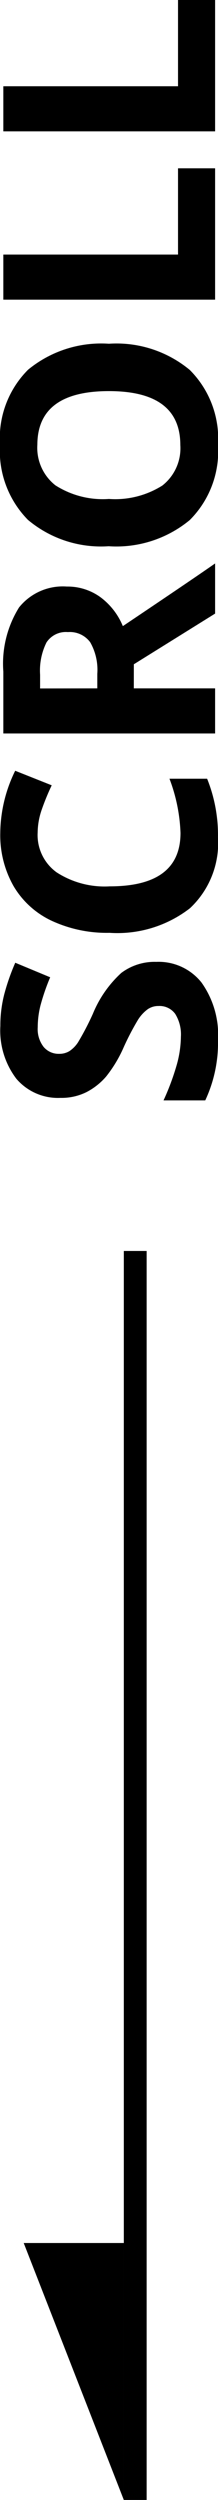 <svg xmlns="http://www.w3.org/2000/svg" width="9.553" height="109.086" viewBox="0 0 9.553 109.086"><g transform="translate(-1254.574 -642.914)"><path d="M.5,54.5h-1V0h1Z" transform="translate(1260.5 697.5)"></path><path d="M0,0H4.387V11.212Z" transform="translate(1255.613 740.788)"></path><path d="M-17.885-2.577a2.4,2.4,0,0,1-.9,1.98,3.929,3.929,0,0,1-2.517.724,5.911,5.911,0,0,1-2.628-.559V-2.26a10.83,10.83,0,0,0,1.59.59,4.705,4.705,0,0,0,1.19.171,1.692,1.692,0,0,0,.993-.248.847.847,0,0,0,.346-.736.813.813,0,0,0-.152-.486,1.7,1.7,0,0,0-.448-.409,11.51,11.51,0,0,0-1.2-.628,5.7,5.7,0,0,1-1.276-.768,2.883,2.883,0,0,1-.679-.857,2.445,2.445,0,0,1-.254-1.143,2.4,2.4,0,0,1,.835-1.936,3.468,3.468,0,0,1,2.307-.7,5.449,5.449,0,0,1,1.381.171,9.49,9.49,0,0,1,1.374.482l-.635,1.53a9.287,9.287,0,0,0-1.228-.425,3.954,3.954,0,0,0-.955-.121,1.265,1.265,0,0,0-.857.26.858.858,0,0,0-.3.679.841.841,0,0,0,.121.454,1.326,1.326,0,0,0,.384.375,11.874,11.874,0,0,0,1.247.651A4.963,4.963,0,0,1-18.367-4.11,2.434,2.434,0,0,1-17.885-2.577Zm5.624-5.2a2.005,2.005,0,0,0-1.72.835,3.883,3.883,0,0,0-.609,2.326q0,3.1,2.33,3.1A7.364,7.364,0,0,0-9.893-2v1.65a6.575,6.575,0,0,1-2.552.476,3.892,3.892,0,0,1-3.1-1.228,5.2,5.2,0,0,1-1.073-3.526,5.758,5.758,0,0,1,.527-2.536,3.808,3.808,0,0,1,1.514-1.669,4.479,4.479,0,0,1,2.314-.581,6.245,6.245,0,0,1,2.717.654l-.635,1.6a10.507,10.507,0,0,0-1.047-.432A3.125,3.125,0,0,0-12.26-7.776Zm6.31,2.615h.635a2.428,2.428,0,0,0,1.377-.311,1.11,1.11,0,0,0,.444-.978,1.015,1.015,0,0,0-.454-.939,2.754,2.754,0,0,0-1.406-.279h-.6Zm0,1.6V0H-7.919V-9.28h2.7a4.628,4.628,0,0,1,2.8.689A2.458,2.458,0,0,1-1.508-6.5a2.462,2.462,0,0,1-.451,1.457,2.982,2.982,0,0,1-1.276,1Q-1.139-.914-.5,0H-2.688L-4.9-3.561ZM9.087-4.653A5.036,5.036,0,0,1,7.944-1.111,4.236,4.236,0,0,1,4.669.127,4.236,4.236,0,0,1,1.393-1.111,5.055,5.055,0,0,1,.251-4.666,4.987,4.987,0,0,1,1.4-8.2,4.285,4.285,0,0,1,4.681-9.426,4.225,4.225,0,0,1,7.954-8.195,5.049,5.049,0,0,1,9.087-4.653Zm-6.773,0A3.877,3.877,0,0,0,2.9-2.311a2.066,2.066,0,0,0,1.765.787q2.355,0,2.355-3.129T4.681-7.789A2.08,2.08,0,0,0,2.91-7,3.86,3.86,0,0,0,2.314-4.653ZM11.01,0V-9.28h1.968v7.655h3.764V0Zm7.344,0V-9.28h1.968v7.655h3.764V0Z" transform="translate(1264 667) rotate(-90)"></path></g></svg>